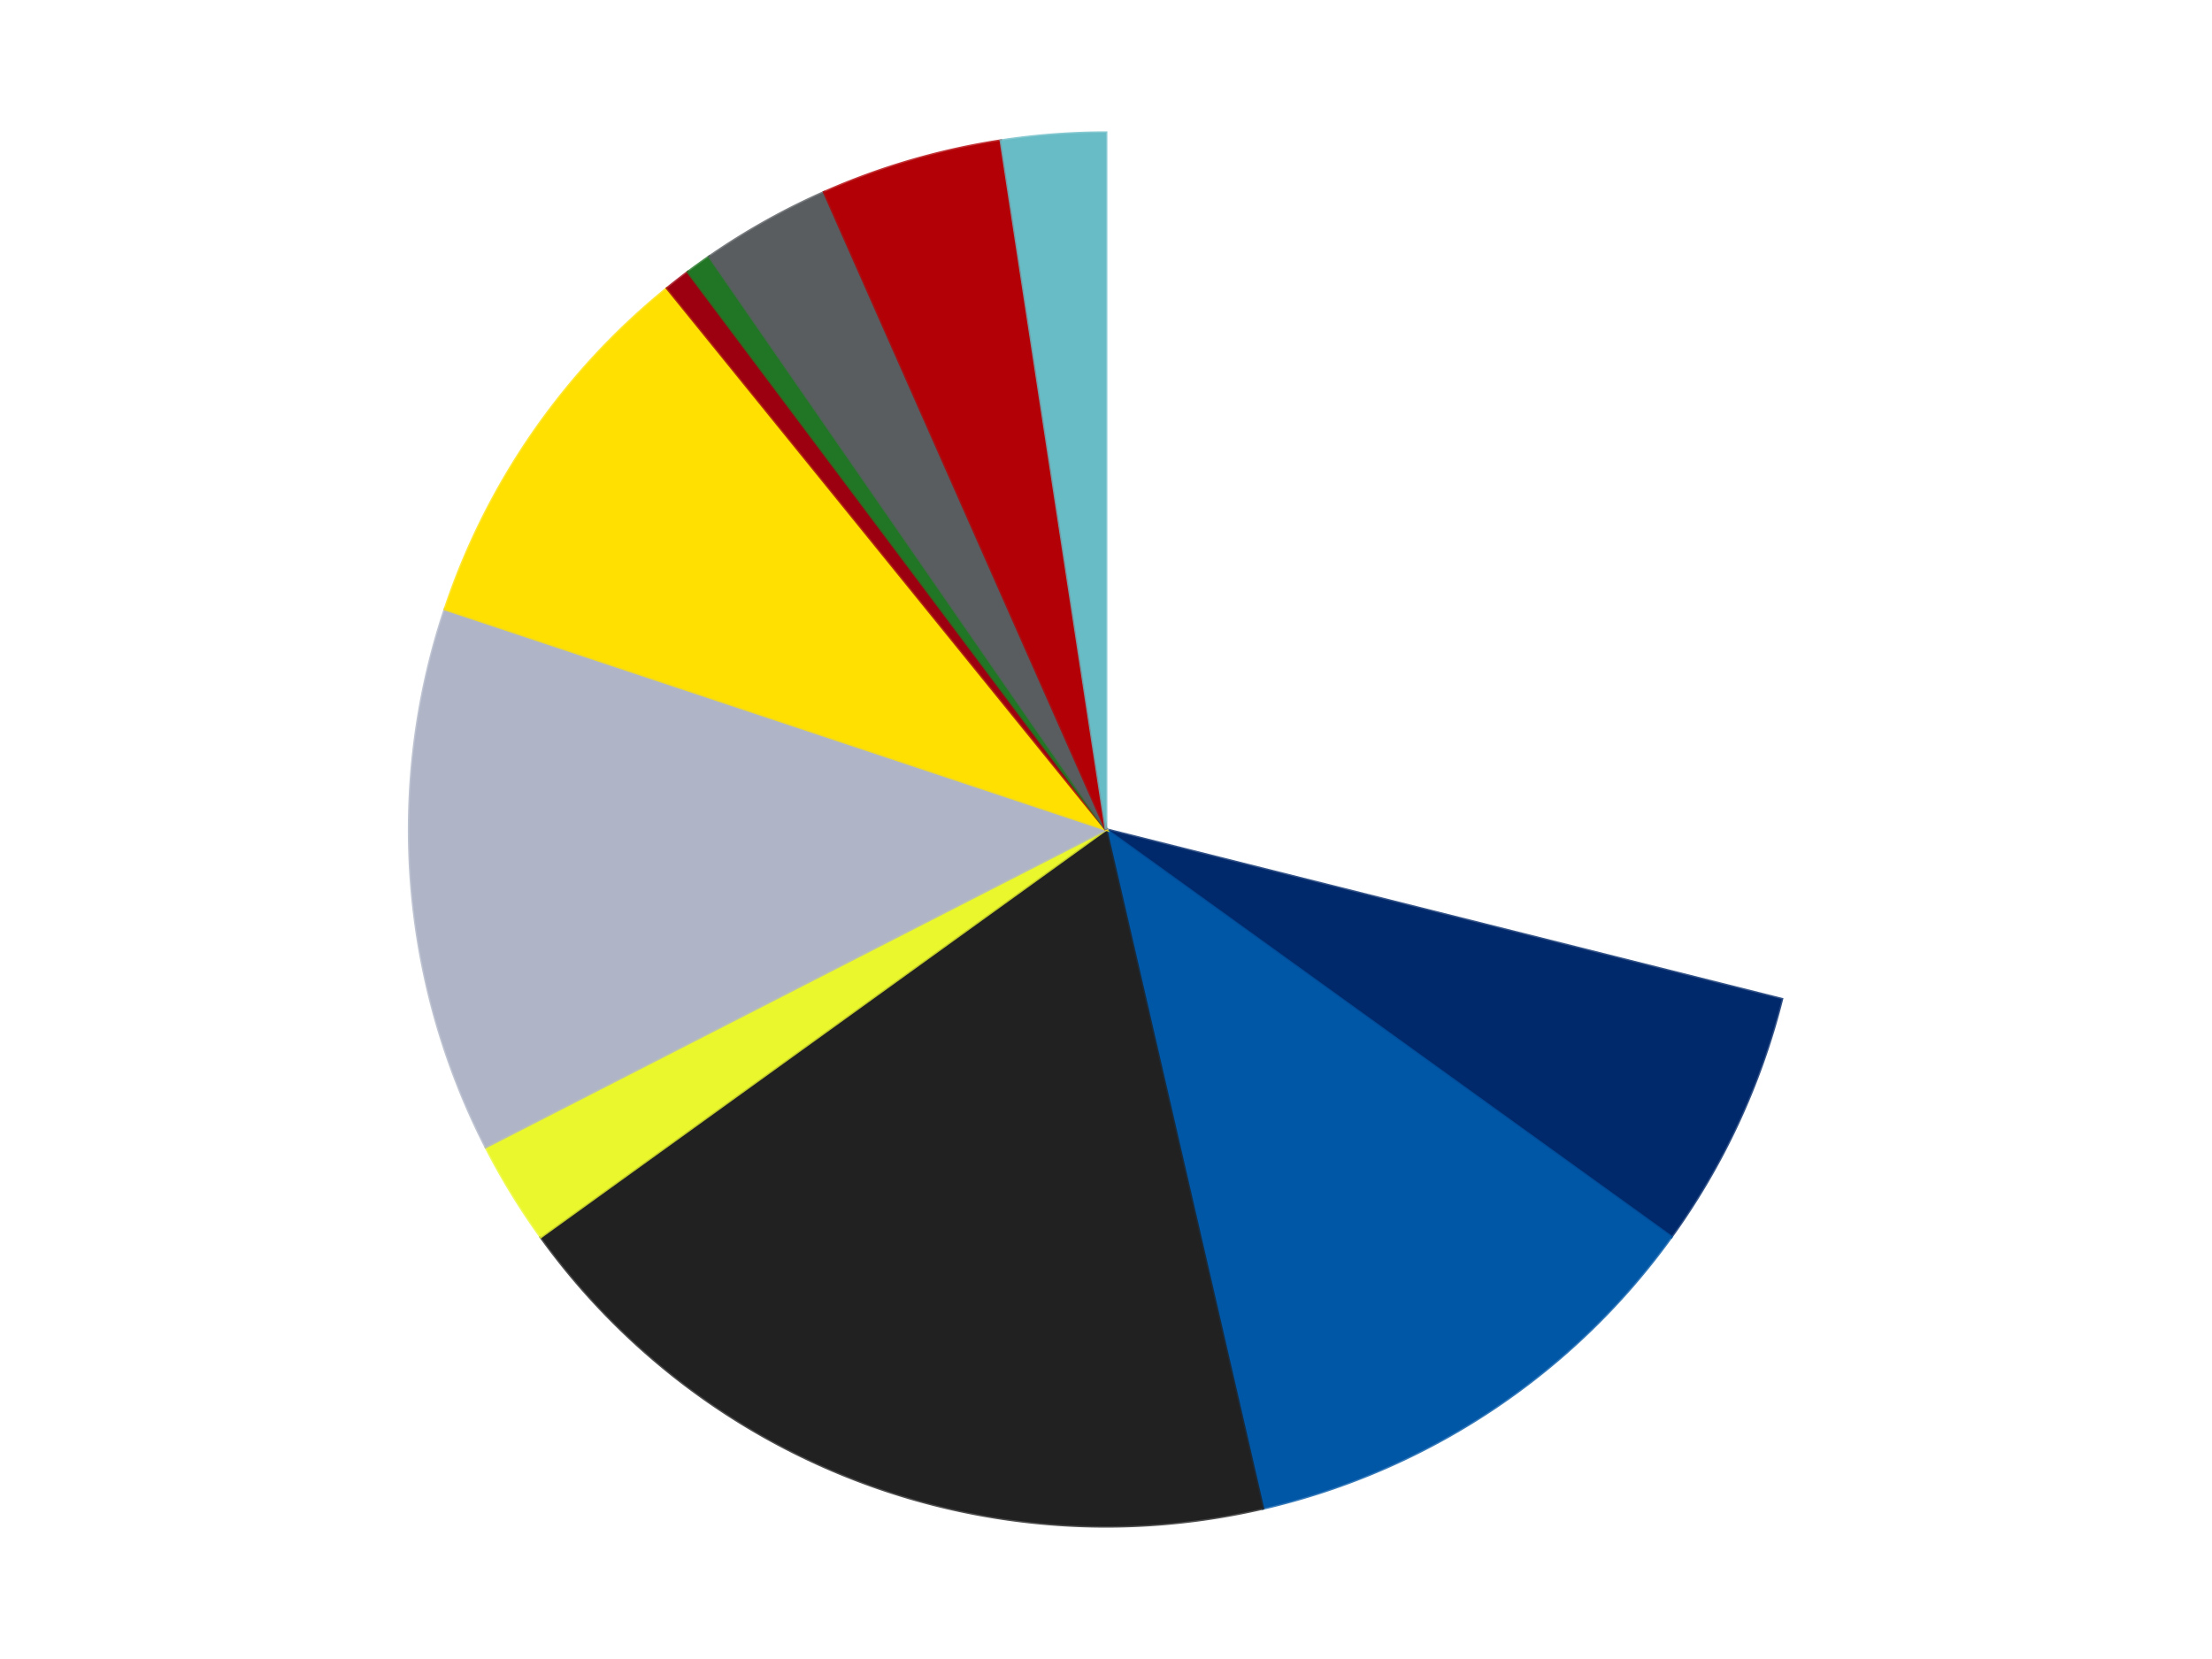<?xml version='1.0' encoding='utf-8'?>
<svg xmlns="http://www.w3.org/2000/svg" xmlns:xlink="http://www.w3.org/1999/xlink" id="chart-12c1c636-f7cf-405c-a2f9-721c14a6137e" class="pygal-chart" viewBox="0 0 800 600"><!--Generated with pygal 3.0.4 (lxml) ©Kozea 2012-2016 on 2024-07-03--><!--http://pygal.org--><!--http://github.com/Kozea/pygal--><defs><style type="text/css">#chart-12c1c636-f7cf-405c-a2f9-721c14a6137e{-webkit-user-select:none;-webkit-font-smoothing:antialiased;font-family:Consolas,"Liberation Mono",Menlo,Courier,monospace}#chart-12c1c636-f7cf-405c-a2f9-721c14a6137e .title{font-family:Consolas,"Liberation Mono",Menlo,Courier,monospace;font-size:16px}#chart-12c1c636-f7cf-405c-a2f9-721c14a6137e .legends .legend text{font-family:Consolas,"Liberation Mono",Menlo,Courier,monospace;font-size:14px}#chart-12c1c636-f7cf-405c-a2f9-721c14a6137e .axis text{font-family:Consolas,"Liberation Mono",Menlo,Courier,monospace;font-size:10px}#chart-12c1c636-f7cf-405c-a2f9-721c14a6137e .axis text.major{font-family:Consolas,"Liberation Mono",Menlo,Courier,monospace;font-size:10px}#chart-12c1c636-f7cf-405c-a2f9-721c14a6137e .text-overlay text.value{font-family:Consolas,"Liberation Mono",Menlo,Courier,monospace;font-size:16px}#chart-12c1c636-f7cf-405c-a2f9-721c14a6137e .text-overlay text.label{font-family:Consolas,"Liberation Mono",Menlo,Courier,monospace;font-size:10px}#chart-12c1c636-f7cf-405c-a2f9-721c14a6137e .tooltip{font-family:Consolas,"Liberation Mono",Menlo,Courier,monospace;font-size:14px}#chart-12c1c636-f7cf-405c-a2f9-721c14a6137e text.no_data{font-family:Consolas,"Liberation Mono",Menlo,Courier,monospace;font-size:64px}
#chart-12c1c636-f7cf-405c-a2f9-721c14a6137e{background-color:transparent}#chart-12c1c636-f7cf-405c-a2f9-721c14a6137e path,#chart-12c1c636-f7cf-405c-a2f9-721c14a6137e line,#chart-12c1c636-f7cf-405c-a2f9-721c14a6137e rect,#chart-12c1c636-f7cf-405c-a2f9-721c14a6137e circle{-webkit-transition:150ms;-moz-transition:150ms;transition:150ms}#chart-12c1c636-f7cf-405c-a2f9-721c14a6137e .graph &gt; .background{fill:transparent}#chart-12c1c636-f7cf-405c-a2f9-721c14a6137e .plot &gt; .background{fill:transparent}#chart-12c1c636-f7cf-405c-a2f9-721c14a6137e .graph{fill:rgba(0,0,0,.87)}#chart-12c1c636-f7cf-405c-a2f9-721c14a6137e text.no_data{fill:rgba(0,0,0,1)}#chart-12c1c636-f7cf-405c-a2f9-721c14a6137e .title{fill:rgba(0,0,0,1)}#chart-12c1c636-f7cf-405c-a2f9-721c14a6137e .legends .legend text{fill:rgba(0,0,0,.87)}#chart-12c1c636-f7cf-405c-a2f9-721c14a6137e .legends .legend:hover text{fill:rgba(0,0,0,1)}#chart-12c1c636-f7cf-405c-a2f9-721c14a6137e .axis .line{stroke:rgba(0,0,0,1)}#chart-12c1c636-f7cf-405c-a2f9-721c14a6137e .axis .guide.line{stroke:rgba(0,0,0,.54)}#chart-12c1c636-f7cf-405c-a2f9-721c14a6137e .axis .major.line{stroke:rgba(0,0,0,.87)}#chart-12c1c636-f7cf-405c-a2f9-721c14a6137e .axis text.major{fill:rgba(0,0,0,1)}#chart-12c1c636-f7cf-405c-a2f9-721c14a6137e .axis.y .guides:hover .guide.line,#chart-12c1c636-f7cf-405c-a2f9-721c14a6137e .line-graph .axis.x .guides:hover .guide.line,#chart-12c1c636-f7cf-405c-a2f9-721c14a6137e .stackedline-graph .axis.x .guides:hover .guide.line,#chart-12c1c636-f7cf-405c-a2f9-721c14a6137e .xy-graph .axis.x .guides:hover .guide.line{stroke:rgba(0,0,0,1)}#chart-12c1c636-f7cf-405c-a2f9-721c14a6137e .axis .guides:hover text{fill:rgba(0,0,0,1)}#chart-12c1c636-f7cf-405c-a2f9-721c14a6137e .reactive{fill-opacity:1.0;stroke-opacity:.8;stroke-width:1}#chart-12c1c636-f7cf-405c-a2f9-721c14a6137e .ci{stroke:rgba(0,0,0,.87)}#chart-12c1c636-f7cf-405c-a2f9-721c14a6137e .reactive.active,#chart-12c1c636-f7cf-405c-a2f9-721c14a6137e .active .reactive{fill-opacity:0.6;stroke-opacity:.9;stroke-width:4}#chart-12c1c636-f7cf-405c-a2f9-721c14a6137e .ci .reactive.active{stroke-width:1.5}#chart-12c1c636-f7cf-405c-a2f9-721c14a6137e .series text{fill:rgba(0,0,0,1)}#chart-12c1c636-f7cf-405c-a2f9-721c14a6137e .tooltip rect{fill:transparent;stroke:rgba(0,0,0,1);-webkit-transition:opacity 150ms;-moz-transition:opacity 150ms;transition:opacity 150ms}#chart-12c1c636-f7cf-405c-a2f9-721c14a6137e .tooltip .label{fill:rgba(0,0,0,.87)}#chart-12c1c636-f7cf-405c-a2f9-721c14a6137e .tooltip .label{fill:rgba(0,0,0,.87)}#chart-12c1c636-f7cf-405c-a2f9-721c14a6137e .tooltip .legend{font-size:.8em;fill:rgba(0,0,0,.54)}#chart-12c1c636-f7cf-405c-a2f9-721c14a6137e .tooltip .x_label{font-size:.6em;fill:rgba(0,0,0,1)}#chart-12c1c636-f7cf-405c-a2f9-721c14a6137e .tooltip .xlink{font-size:.5em;text-decoration:underline}#chart-12c1c636-f7cf-405c-a2f9-721c14a6137e .tooltip .value{font-size:1.5em}#chart-12c1c636-f7cf-405c-a2f9-721c14a6137e .bound{font-size:.5em}#chart-12c1c636-f7cf-405c-a2f9-721c14a6137e .max-value{font-size:.75em;fill:rgba(0,0,0,.54)}#chart-12c1c636-f7cf-405c-a2f9-721c14a6137e .map-element{fill:transparent;stroke:rgba(0,0,0,.54) !important}#chart-12c1c636-f7cf-405c-a2f9-721c14a6137e .map-element .reactive{fill-opacity:inherit;stroke-opacity:inherit}#chart-12c1c636-f7cf-405c-a2f9-721c14a6137e .color-0,#chart-12c1c636-f7cf-405c-a2f9-721c14a6137e .color-0 a:visited{stroke:#F44336;fill:#F44336}#chart-12c1c636-f7cf-405c-a2f9-721c14a6137e .color-1,#chart-12c1c636-f7cf-405c-a2f9-721c14a6137e .color-1 a:visited{stroke:#3F51B5;fill:#3F51B5}#chart-12c1c636-f7cf-405c-a2f9-721c14a6137e .color-2,#chart-12c1c636-f7cf-405c-a2f9-721c14a6137e .color-2 a:visited{stroke:#009688;fill:#009688}#chart-12c1c636-f7cf-405c-a2f9-721c14a6137e .color-3,#chart-12c1c636-f7cf-405c-a2f9-721c14a6137e .color-3 a:visited{stroke:#FFC107;fill:#FFC107}#chart-12c1c636-f7cf-405c-a2f9-721c14a6137e .color-4,#chart-12c1c636-f7cf-405c-a2f9-721c14a6137e .color-4 a:visited{stroke:#FF5722;fill:#FF5722}#chart-12c1c636-f7cf-405c-a2f9-721c14a6137e .color-5,#chart-12c1c636-f7cf-405c-a2f9-721c14a6137e .color-5 a:visited{stroke:#9C27B0;fill:#9C27B0}#chart-12c1c636-f7cf-405c-a2f9-721c14a6137e .color-6,#chart-12c1c636-f7cf-405c-a2f9-721c14a6137e .color-6 a:visited{stroke:#03A9F4;fill:#03A9F4}#chart-12c1c636-f7cf-405c-a2f9-721c14a6137e .color-7,#chart-12c1c636-f7cf-405c-a2f9-721c14a6137e .color-7 a:visited{stroke:#8BC34A;fill:#8BC34A}#chart-12c1c636-f7cf-405c-a2f9-721c14a6137e .color-8,#chart-12c1c636-f7cf-405c-a2f9-721c14a6137e .color-8 a:visited{stroke:#FF9800;fill:#FF9800}#chart-12c1c636-f7cf-405c-a2f9-721c14a6137e .color-9,#chart-12c1c636-f7cf-405c-a2f9-721c14a6137e .color-9 a:visited{stroke:#E91E63;fill:#E91E63}#chart-12c1c636-f7cf-405c-a2f9-721c14a6137e .color-10,#chart-12c1c636-f7cf-405c-a2f9-721c14a6137e .color-10 a:visited{stroke:#2196F3;fill:#2196F3}#chart-12c1c636-f7cf-405c-a2f9-721c14a6137e .color-11,#chart-12c1c636-f7cf-405c-a2f9-721c14a6137e .color-11 a:visited{stroke:#4CAF50;fill:#4CAF50}#chart-12c1c636-f7cf-405c-a2f9-721c14a6137e .text-overlay .color-0 text{fill:black}#chart-12c1c636-f7cf-405c-a2f9-721c14a6137e .text-overlay .color-1 text{fill:black}#chart-12c1c636-f7cf-405c-a2f9-721c14a6137e .text-overlay .color-2 text{fill:black}#chart-12c1c636-f7cf-405c-a2f9-721c14a6137e .text-overlay .color-3 text{fill:black}#chart-12c1c636-f7cf-405c-a2f9-721c14a6137e .text-overlay .color-4 text{fill:black}#chart-12c1c636-f7cf-405c-a2f9-721c14a6137e .text-overlay .color-5 text{fill:black}#chart-12c1c636-f7cf-405c-a2f9-721c14a6137e .text-overlay .color-6 text{fill:black}#chart-12c1c636-f7cf-405c-a2f9-721c14a6137e .text-overlay .color-7 text{fill:black}#chart-12c1c636-f7cf-405c-a2f9-721c14a6137e .text-overlay .color-8 text{fill:black}#chart-12c1c636-f7cf-405c-a2f9-721c14a6137e .text-overlay .color-9 text{fill:black}#chart-12c1c636-f7cf-405c-a2f9-721c14a6137e .text-overlay .color-10 text{fill:black}#chart-12c1c636-f7cf-405c-a2f9-721c14a6137e .text-overlay .color-11 text{fill:black}
#chart-12c1c636-f7cf-405c-a2f9-721c14a6137e text.no_data{text-anchor:middle}#chart-12c1c636-f7cf-405c-a2f9-721c14a6137e .guide.line{fill:none}#chart-12c1c636-f7cf-405c-a2f9-721c14a6137e .centered{text-anchor:middle}#chart-12c1c636-f7cf-405c-a2f9-721c14a6137e .title{text-anchor:middle}#chart-12c1c636-f7cf-405c-a2f9-721c14a6137e .legends .legend text{fill-opacity:1}#chart-12c1c636-f7cf-405c-a2f9-721c14a6137e .axis.x text{text-anchor:middle}#chart-12c1c636-f7cf-405c-a2f9-721c14a6137e .axis.x:not(.web) text[transform]{text-anchor:start}#chart-12c1c636-f7cf-405c-a2f9-721c14a6137e .axis.x:not(.web) text[transform].backwards{text-anchor:end}#chart-12c1c636-f7cf-405c-a2f9-721c14a6137e .axis.y text{text-anchor:end}#chart-12c1c636-f7cf-405c-a2f9-721c14a6137e .axis.y text[transform].backwards{text-anchor:start}#chart-12c1c636-f7cf-405c-a2f9-721c14a6137e .axis.y2 text{text-anchor:start}#chart-12c1c636-f7cf-405c-a2f9-721c14a6137e .axis.y2 text[transform].backwards{text-anchor:end}#chart-12c1c636-f7cf-405c-a2f9-721c14a6137e .axis .guide.line{stroke-dasharray:4,4;stroke:black}#chart-12c1c636-f7cf-405c-a2f9-721c14a6137e .axis .major.guide.line{stroke-dasharray:6,6;stroke:black}#chart-12c1c636-f7cf-405c-a2f9-721c14a6137e .horizontal .axis.y .guide.line,#chart-12c1c636-f7cf-405c-a2f9-721c14a6137e .horizontal .axis.y2 .guide.line,#chart-12c1c636-f7cf-405c-a2f9-721c14a6137e .vertical .axis.x .guide.line{opacity:0}#chart-12c1c636-f7cf-405c-a2f9-721c14a6137e .horizontal .axis.always_show .guide.line,#chart-12c1c636-f7cf-405c-a2f9-721c14a6137e .vertical .axis.always_show .guide.line{opacity:1 !important}#chart-12c1c636-f7cf-405c-a2f9-721c14a6137e .axis.y .guides:hover .guide.line,#chart-12c1c636-f7cf-405c-a2f9-721c14a6137e .axis.y2 .guides:hover .guide.line,#chart-12c1c636-f7cf-405c-a2f9-721c14a6137e .axis.x .guides:hover .guide.line{opacity:1}#chart-12c1c636-f7cf-405c-a2f9-721c14a6137e .axis .guides:hover text{opacity:1}#chart-12c1c636-f7cf-405c-a2f9-721c14a6137e .nofill{fill:none}#chart-12c1c636-f7cf-405c-a2f9-721c14a6137e .subtle-fill{fill-opacity:.2}#chart-12c1c636-f7cf-405c-a2f9-721c14a6137e .dot{stroke-width:1px;fill-opacity:1;stroke-opacity:1}#chart-12c1c636-f7cf-405c-a2f9-721c14a6137e .dot.active{stroke-width:5px}#chart-12c1c636-f7cf-405c-a2f9-721c14a6137e .dot.negative{fill:transparent}#chart-12c1c636-f7cf-405c-a2f9-721c14a6137e text,#chart-12c1c636-f7cf-405c-a2f9-721c14a6137e tspan{stroke:none !important}#chart-12c1c636-f7cf-405c-a2f9-721c14a6137e .series text.active{opacity:1}#chart-12c1c636-f7cf-405c-a2f9-721c14a6137e .tooltip rect{fill-opacity:.95;stroke-width:.5}#chart-12c1c636-f7cf-405c-a2f9-721c14a6137e .tooltip text{fill-opacity:1}#chart-12c1c636-f7cf-405c-a2f9-721c14a6137e .showable{visibility:hidden}#chart-12c1c636-f7cf-405c-a2f9-721c14a6137e .showable.shown{visibility:visible}#chart-12c1c636-f7cf-405c-a2f9-721c14a6137e .gauge-background{fill:rgba(229,229,229,1);stroke:none}#chart-12c1c636-f7cf-405c-a2f9-721c14a6137e .bg-lines{stroke:transparent;stroke-width:2px}</style><script type="text/javascript">window.pygal = window.pygal || {};window.pygal.config = window.pygal.config || {};window.pygal.config['12c1c636-f7cf-405c-a2f9-721c14a6137e'] = {"allow_interruptions": false, "box_mode": "extremes", "classes": ["pygal-chart"], "css": ["file://style.css", "file://graph.css"], "defs": [], "disable_xml_declaration": false, "dots_size": 2.5, "dynamic_print_values": false, "explicit_size": false, "fill": false, "force_uri_protocol": "https", "formatter": null, "half_pie": false, "height": 600, "include_x_axis": false, "inner_radius": 0, "interpolate": null, "interpolation_parameters": {}, "interpolation_precision": 250, "inverse_y_axis": false, "js": ["//kozea.github.io/pygal.js/2.0.x/pygal-tooltips.min.js"], "legend_at_bottom": false, "legend_at_bottom_columns": null, "legend_box_size": 12, "logarithmic": false, "margin": 20, "margin_bottom": null, "margin_left": null, "margin_right": null, "margin_top": null, "max_scale": 16, "min_scale": 4, "missing_value_fill_truncation": "x", "no_data_text": "No data", "no_prefix": false, "order_min": null, "pretty_print": false, "print_labels": false, "print_values": false, "print_values_position": "center", "print_zeroes": true, "range": null, "rounded_bars": null, "secondary_range": null, "show_dots": true, "show_legend": false, "show_minor_x_labels": true, "show_minor_y_labels": true, "show_only_major_dots": false, "show_x_guides": false, "show_x_labels": true, "show_y_guides": true, "show_y_labels": true, "spacing": 10, "stack_from_top": false, "strict": false, "stroke": true, "stroke_style": null, "style": {"background": "transparent", "ci_colors": [], "colors": ["#F44336", "#3F51B5", "#009688", "#FFC107", "#FF5722", "#9C27B0", "#03A9F4", "#8BC34A", "#FF9800", "#E91E63", "#2196F3", "#4CAF50", "#FFEB3B", "#673AB7", "#00BCD4", "#CDDC39", "#9E9E9E", "#607D8B"], "dot_opacity": "1", "font_family": "Consolas, \"Liberation Mono\", Menlo, Courier, monospace", "foreground": "rgba(0, 0, 0, .87)", "foreground_strong": "rgba(0, 0, 0, 1)", "foreground_subtle": "rgba(0, 0, 0, .54)", "guide_stroke_color": "black", "guide_stroke_dasharray": "4,4", "label_font_family": "Consolas, \"Liberation Mono\", Menlo, Courier, monospace", "label_font_size": 10, "legend_font_family": "Consolas, \"Liberation Mono\", Menlo, Courier, monospace", "legend_font_size": 14, "major_guide_stroke_color": "black", "major_guide_stroke_dasharray": "6,6", "major_label_font_family": "Consolas, \"Liberation Mono\", Menlo, Courier, monospace", "major_label_font_size": 10, "no_data_font_family": "Consolas, \"Liberation Mono\", Menlo, Courier, monospace", "no_data_font_size": 64, "opacity": "1.0", "opacity_hover": "0.6", "plot_background": "transparent", "stroke_opacity": ".8", "stroke_opacity_hover": ".9", "stroke_width": "1", "stroke_width_hover": "4", "title_font_family": "Consolas, \"Liberation Mono\", Menlo, Courier, monospace", "title_font_size": 16, "tooltip_font_family": "Consolas, \"Liberation Mono\", Menlo, Courier, monospace", "tooltip_font_size": 14, "transition": "150ms", "value_background": "rgba(229, 229, 229, 1)", "value_colors": [], "value_font_family": "Consolas, \"Liberation Mono\", Menlo, Courier, monospace", "value_font_size": 16, "value_label_font_family": "Consolas, \"Liberation Mono\", Menlo, Courier, monospace", "value_label_font_size": 10}, "title": null, "tooltip_border_radius": 0, "tooltip_fancy_mode": true, "truncate_label": null, "truncate_legend": null, "width": 800, "x_label_rotation": 0, "x_labels": null, "x_labels_major": null, "x_labels_major_count": null, "x_labels_major_every": null, "x_title": null, "xrange": null, "y_label_rotation": 0, "y_labels": null, "y_labels_major": null, "y_labels_major_count": null, "y_labels_major_every": null, "y_title": null, "zero": 0, "legends": ["White", "Trans-Dark Blue", "Blue", "Black", "Trans-Yellow", "Light Bluish Gray", "Yellow", "Trans-Red", "Trans-Green", "Dark Bluish Gray", "Red", "Trans-Light Blue"]}</script><script type="text/javascript" xlink:href="https://kozea.github.io/pygal.js/2.0.x/pygal-tooltips.min.js"/></defs><title>Pygal</title><g class="graph pie-graph vertical"><rect x="0" y="0" width="800" height="600" class="background"/><g transform="translate(20, 20)" class="plot"><rect x="0" y="0" width="760" height="560" class="background"/><g class="series serie-0 color-0"><g class="slices"><g class="slice" style="fill: #FFFFFF; stroke: #FFFFFF"><path d="M380 28 A252 252 0 0 1 624.412 341.376 L380 280 A0 0 0 0 0 380 280 z" class="slice reactive tooltip-trigger"/><desc class="value">48</desc><desc class="x centered">479.35456851282606</desc><desc class="y centered">202.51019605373784</desc></g></g></g><g class="series serie-1 color-1"><g class="slices"><g class="slice" style="fill: #00296B; stroke: #00296B"><path d="M624.412 341.376 A252 252 0 0 1 584.431 427.349 L380 280 A0 0 0 0 0 380 280 z" class="slice reactive tooltip-trigger"/><desc class="value">10</desc><desc class="x centered">494.2507051524418</desc><desc class="y centered">333.12980681472317</desc></g></g></g><g class="series serie-2 color-2"><g class="slices"><g class="slice" style="fill: #0057A6; stroke: #0057A6"><path d="M584.431 427.349 A252 252 0 0 1 436.739 525.529 L380 280 A0 0 0 0 0 380 280 z" class="slice reactive tooltip-trigger"/><desc class="value">19</desc><desc class="x centered">449.75381524195507</desc><desc class="y centered">384.9304782186339</desc></g></g></g><g class="series serie-3 color-3"><g class="slices"><g class="slice" style="fill: #212121; stroke: #212121"><path d="M436.739 525.529 A252 252 0 0 1 175.569 427.349 L380 280 A0 0 0 0 0 380 280 z" class="slice reactive tooltip-trigger"/><desc class="value">31</desc><desc class="x centered">335.66299209338905</desc><desc class="y centered">397.9416369645984</desc></g></g></g><g class="series serie-4 color-4"><g class="slices"><g class="slice" style="fill: #EBF72D; stroke: #EBF72D"><path d="M175.569 427.349 A252 252 0 0 1 155.683 394.83 L380 280 A0 0 0 0 0 380 280 z" class="slice reactive tooltip-trigger"/><desc class="value">4</desc><desc class="x centered">272.50509035556314</desc><desc class="y centered">345.73313015926107</desc></g></g></g><g class="series serie-5 color-5"><g class="slices"><g class="slice" style="fill: #AFB5C7; stroke: #AFB5C7"><path d="M155.683 394.83 A252 252 0 0 1 140.93 200.316 L380 280 A0 0 0 0 0 380 280 z" class="slice reactive tooltip-trigger"/><desc class="value">21</desc><desc class="x centered">254.36085829476383</desc><desc class="y centered">289.5292219814416</desc></g></g></g><g class="series serie-6 color-6"><g class="slices"><g class="slice" style="fill: #FFE001; stroke: #FFE001"><path d="M140.93 200.316 A252 252 0 0 1 221.288 84.259 L380 280 A0 0 0 0 0 380 280 z" class="slice reactive tooltip-trigger"/><desc class="value">15</desc><desc class="x centered">276.4083425264539</desc><desc class="y centered">208.2729583637837</desc></g></g></g><g class="series serie-7 color-7"><g class="slices"><g class="slice" style="fill: #9C0010; stroke: #9C0010"><path d="M221.288 84.259 A252 252 0 0 1 228.809 78.394 L380 280 A0 0 0 0 0 380 280 z" class="slice reactive tooltip-trigger"/><desc class="value">1</desc><desc class="x centered">302.5101960537378</desc><desc class="y centered">180.64543148717397</desc></g></g></g><g class="series serie-8 color-8"><g class="slices"><g class="slice" style="fill: #217625; stroke: #217625"><path d="M228.809 78.394 A252 252 0 0 1 236.546 72.817 L380 280 A0 0 0 0 0 380 280 z" class="slice reactive tooltip-trigger"/><desc class="value">1</desc><desc class="x centered">306.32542134376996</desc><desc class="y centered">177.78426510645747</desc></g></g></g><g class="series serie-9 color-9"><g class="slices"><g class="slice" style="fill: #595D60; stroke: #595D60"><path d="M236.546 72.817 A252 252 0 0 1 278.084 49.529 L380 280 A0 0 0 0 0 380 280 z" class="slice reactive tooltip-trigger"/><desc class="value">5</desc><desc class="x centered">318.3817169992008</desc><desc class="y centered">170.09464435236367</desc></g></g></g><g class="series serie-10 color-10"><g class="slices"><g class="slice" style="fill: #B30006; stroke: #B30006"><path d="M278.084 49.529 A252 252 0 0 1 341.992 30.883 L380 280 A0 0 0 0 0 380 280 z" class="slice reactive tooltip-trigger"/><desc class="value">7</desc><desc class="x centered">344.7097493676616</desc><desc class="y centered">159.04299023906577</desc></g></g></g><g class="series serie-11 color-11"><g class="slices"><g class="slice" style="fill: #68BCC5; stroke: #68BCC5"><path d="M341.992 30.883 A252 252 0 0 1 380 28 L380 280 A0 0 0 0 0 380 280 z" class="slice reactive tooltip-trigger"/><desc class="value">4</desc><desc class="x centered">370.4707780185582</desc><desc class="y centered">154.3608582947639</desc></g></g></g></g><g class="titles"/><g transform="translate(20, 20)" class="plot overlay"><g class="series serie-0 color-0"/><g class="series serie-1 color-1"/><g class="series serie-2 color-2"/><g class="series serie-3 color-3"/><g class="series serie-4 color-4"/><g class="series serie-5 color-5"/><g class="series serie-6 color-6"/><g class="series serie-7 color-7"/><g class="series serie-8 color-8"/><g class="series serie-9 color-9"/><g class="series serie-10 color-10"/><g class="series serie-11 color-11"/></g><g transform="translate(20, 20)" class="plot text-overlay"><g class="series serie-0 color-0"/><g class="series serie-1 color-1"/><g class="series serie-2 color-2"/><g class="series serie-3 color-3"/><g class="series serie-4 color-4"/><g class="series serie-5 color-5"/><g class="series serie-6 color-6"/><g class="series serie-7 color-7"/><g class="series serie-8 color-8"/><g class="series serie-9 color-9"/><g class="series serie-10 color-10"/><g class="series serie-11 color-11"/></g><g transform="translate(20, 20)" class="plot tooltip-overlay"><g transform="translate(0 0)" style="opacity: 0" class="tooltip"><rect rx="0" ry="0" width="0" height="0" class="tooltip-box"/><g class="text"/></g></g></g></svg>